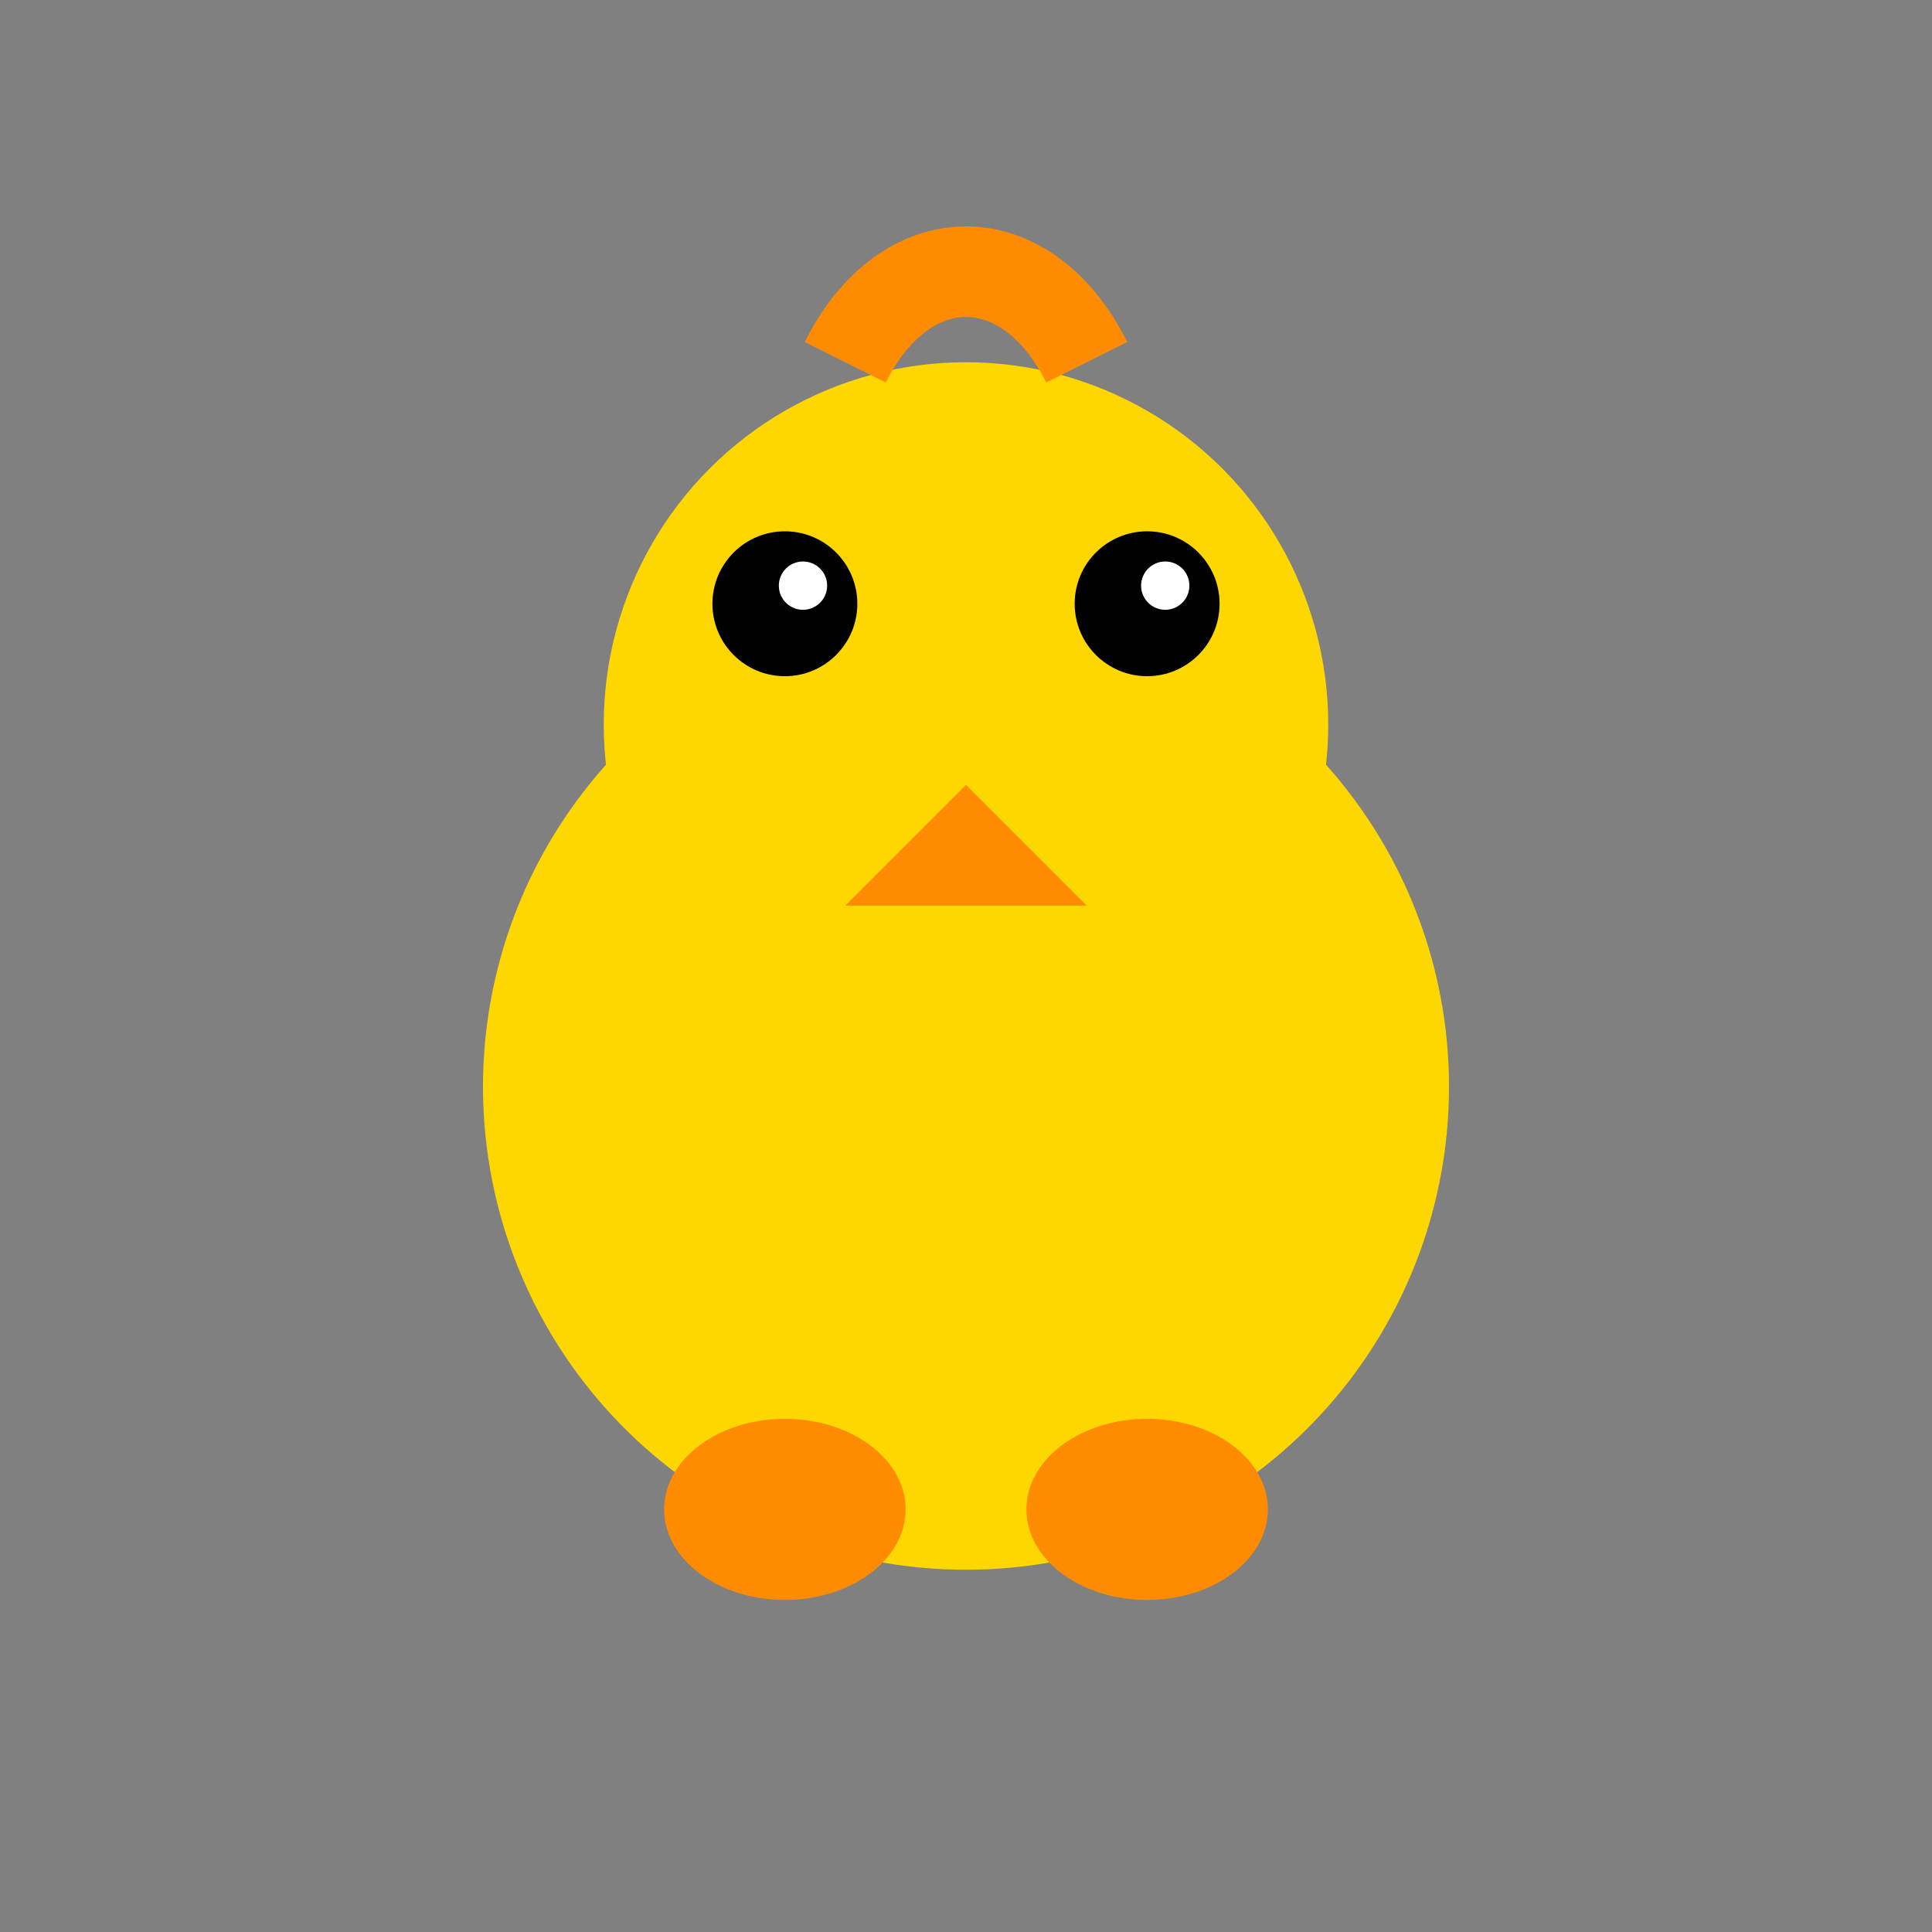 <svg xmlns="http://www.w3.org/2000/svg" viewBox="0 0 32 32">
  <rect x="0" y="0" width="32" height="32" fill="#808080" stroke="none"/>
  <!-- Chick body -->
  <circle cx="16" cy="18" r="8" fill="#ffd700"/>
  <circle cx="16" cy="12" r="6" fill="#ffd700"/>

  <!-- Eyes -->
  <circle cx="13" cy="10" r="1.2" fill="#000"/>
  <circle cx="19" cy="10" r="1.2" fill="#000"/>

  <!-- Small white highlights in eyes -->
  <circle cx="13.3" cy="9.7" r="0.4" fill="#fff"/>
  <circle cx="19.3" cy="9.7" r="0.4" fill="#fff"/>

  <!-- Beak -->
  <polygon points="16,13 14,15 18,15" fill="#ff8c00"/>

  <!-- Small crest on top -->
  <path d="M14 6 C15 4, 17 4, 18 6" stroke="#ff8c00" stroke-width="1.5" fill="none"/>

  <!-- Feet -->
  <ellipse cx="13" cy="25" rx="2" ry="1.5" fill="#ff8c00"/>
  <ellipse cx="19" cy="25" rx="2" ry="1.5" fill="#ff8c00"/>
</svg>